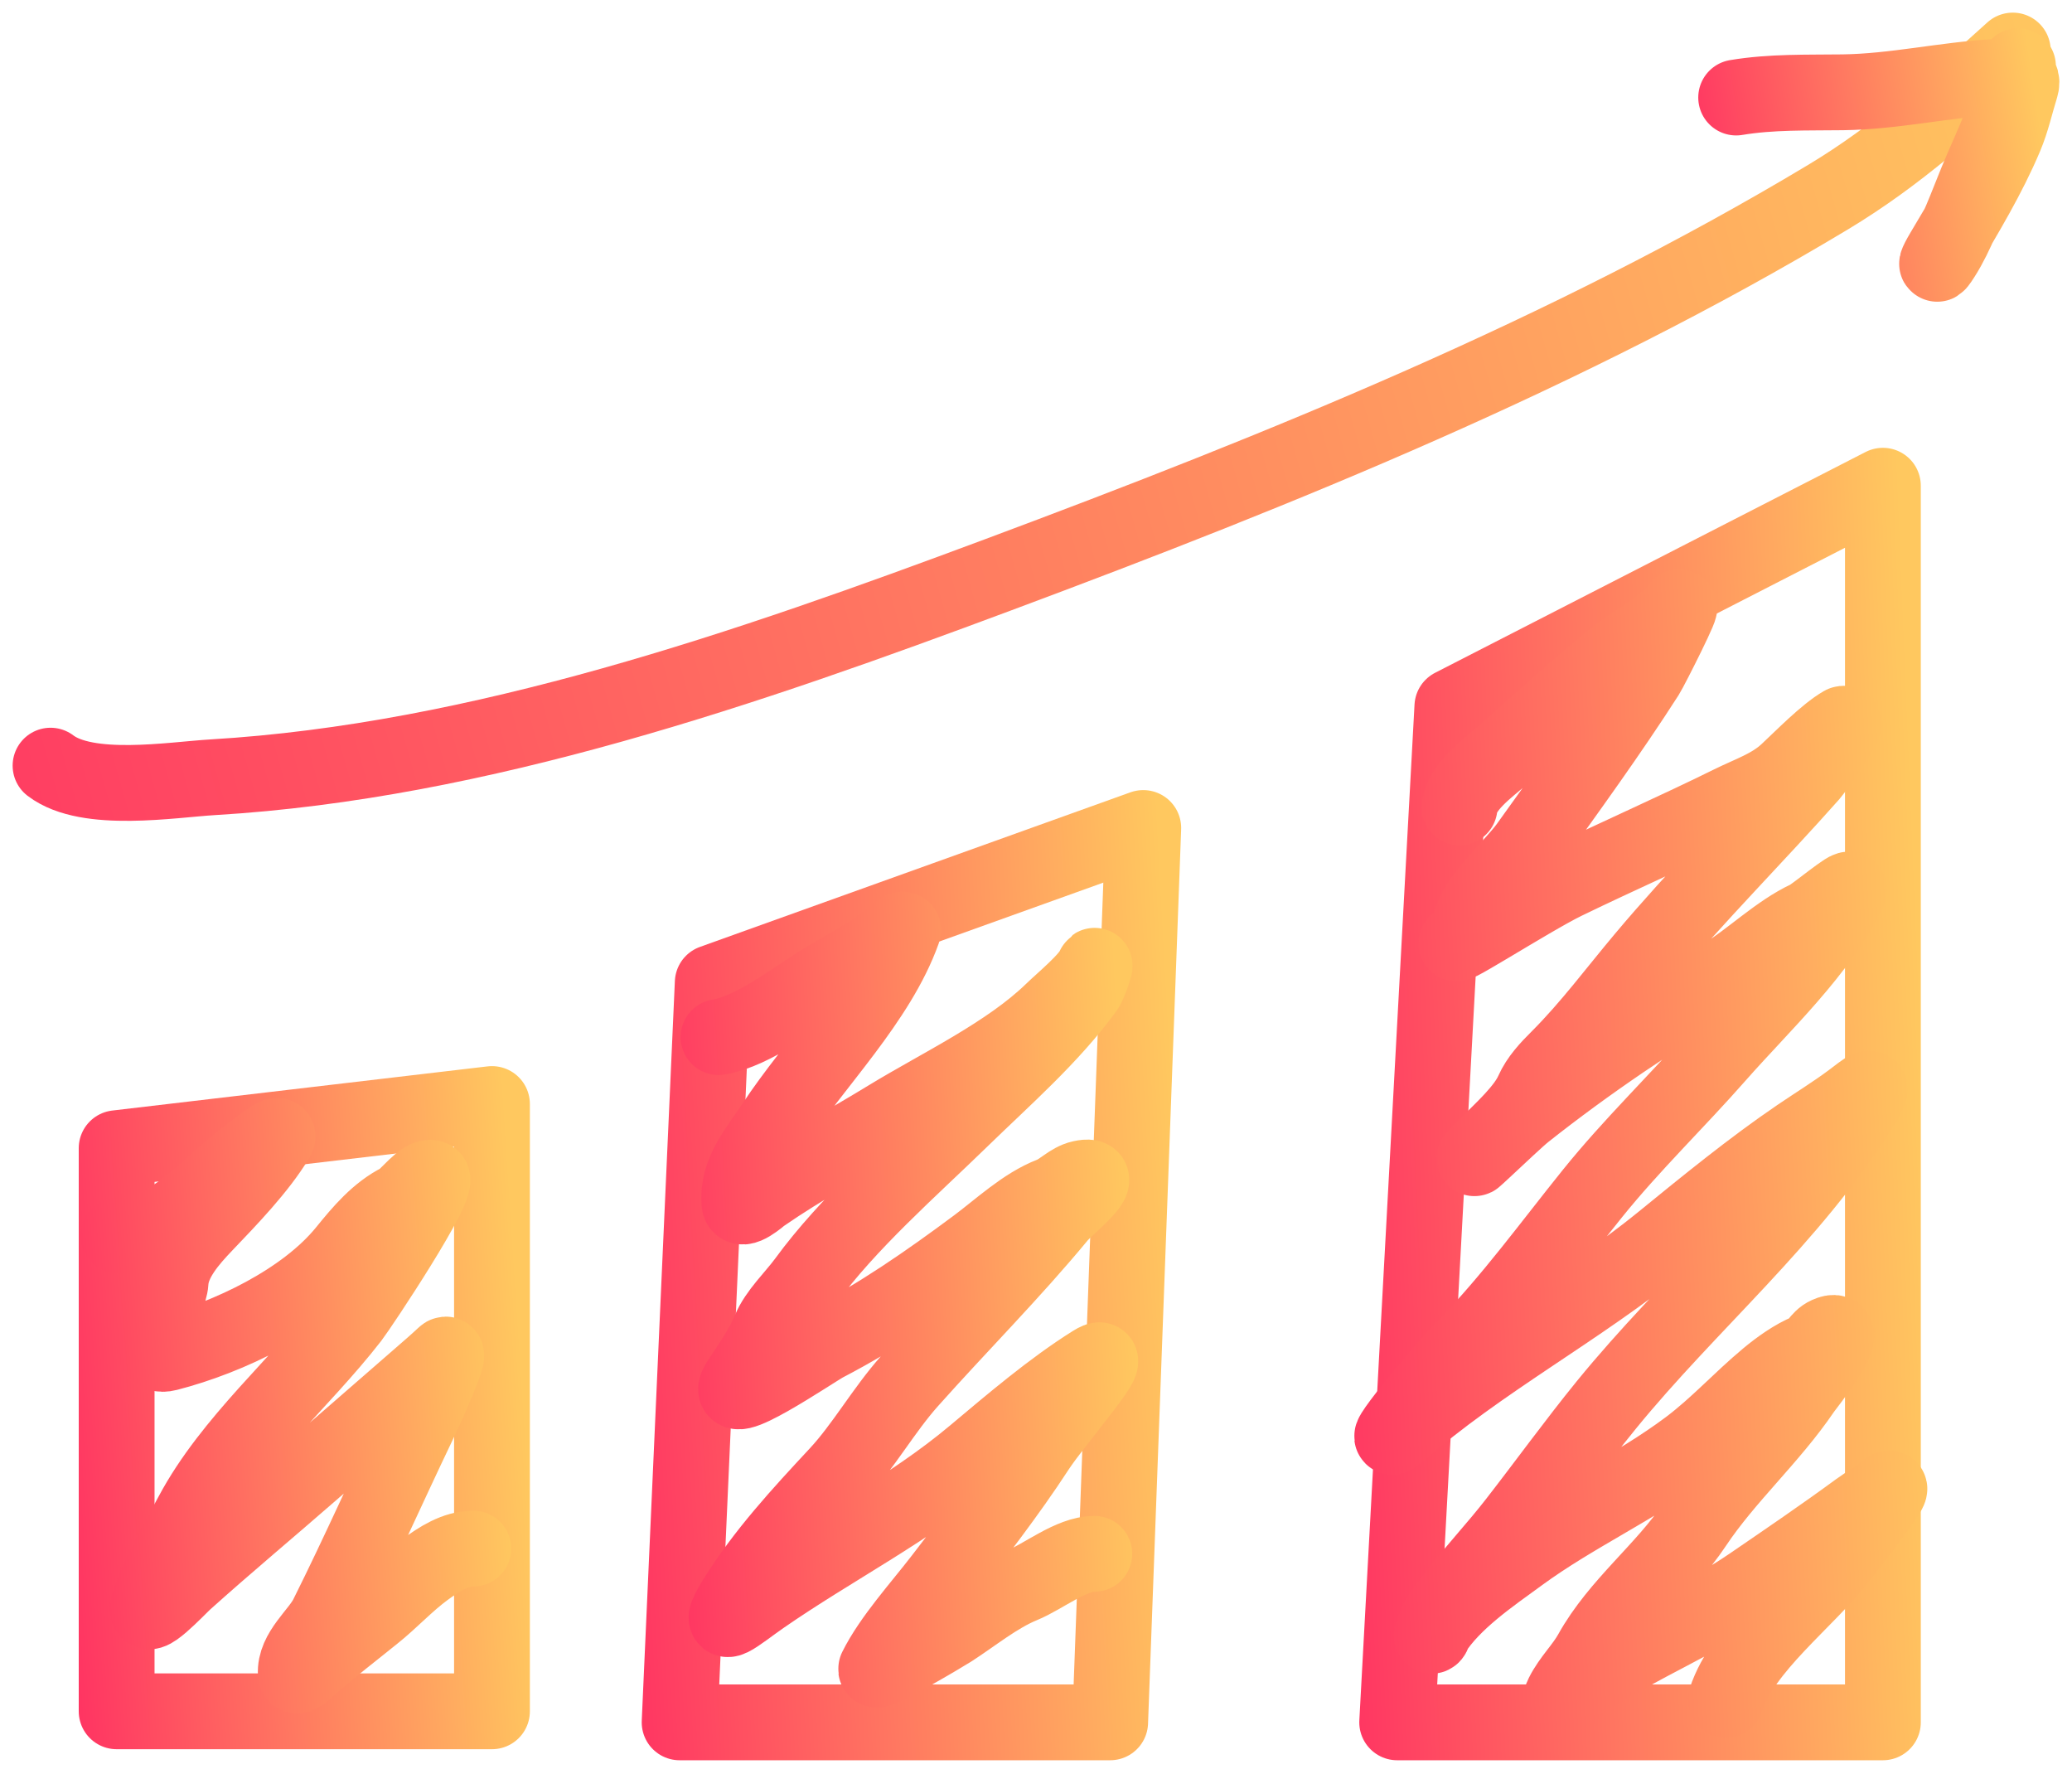 <?xml version="1.0" encoding="UTF-8"?> <svg xmlns="http://www.w3.org/2000/svg" width="82" height="70" viewBox="0 0 82 70" fill="none"> <path d="M4.616 45.432V67.712H19.47V43.684L4.616 45.432Z" stroke="url(#paint0_linear_19_1138)" stroke-width="3" stroke-linejoin="round"></path> <path d="M28.207 38.879L26.896 68.149H43.935L45.245 32.762L28.207 38.879Z" stroke="url(#paint1_linear_19_1138)" stroke-width="3" stroke-linejoin="round"></path> <path d="M57.478 27.956L55.294 68.149H74.516V19.219L57.478 27.956Z" stroke="url(#paint2_linear_19_1138)" stroke-width="3" stroke-linejoin="round"></path> <path d="M2 30.295C3.464 31.41 6.804 30.85 8.425 30.754C19.007 30.125 29.661 26.413 39.497 22.745C50.698 18.568 62.061 13.975 72.336 7.806C75.147 6.118 77.276 4.142 79.656 2" stroke="url(#paint3_linear_19_1138)" stroke-width="3" stroke-linecap="round"></path> <path d="M79.862 2.619C79.655 4.134 78.798 5.794 78.221 7.198C77.825 8.16 77.441 9.262 76.879 10.146C76.559 10.648 76.609 10.455 76.901 9.963C77.77 8.501 78.698 6.964 79.357 5.396C79.624 4.761 79.762 4.108 79.965 3.457C80.165 2.817 79.47 3.017 78.99 3.044C76.958 3.157 74.979 3.625 72.931 3.652C71.514 3.671 70.112 3.625 68.709 3.859" stroke="url(#paint4_linear_19_1138)" stroke-width="3" stroke-linecap="round"></path> <path d="M4.684 48.883C6.741 48.883 8.179 46.97 9.71 45.808C10.096 45.516 11.198 44.636 10.949 45.051C10.244 46.226 9.053 47.453 8.104 48.447C7.515 49.064 6.795 49.874 6.75 50.742C6.715 51.404 5.404 53.858 6.635 53.541C9.038 52.923 12.064 51.489 13.669 49.514C14.304 48.732 14.952 47.96 15.837 47.518C16.096 47.388 16.75 46.495 17.076 46.611C17.526 46.772 14.226 51.719 13.898 52.142C11.902 54.714 9.14 57.032 7.599 59.921C6.96 61.119 6.299 62.19 5.878 63.501C5.599 64.369 7.066 62.792 7.312 62.572C8.959 61.093 10.659 59.679 12.326 58.223C13.768 56.963 15.217 55.715 16.652 54.459C16.981 54.171 17.275 53.922 17.581 53.633C17.987 53.251 16.74 55.954 16.56 56.33C15.344 58.868 14.203 61.445 12.946 63.96C12.598 64.655 11.648 65.353 11.707 66.232C11.722 66.461 12.129 66.037 12.303 65.888C13.11 65.198 13.939 64.54 14.77 63.88C15.476 63.319 16.102 62.629 16.824 62.101C17.377 61.697 18.018 61.275 18.729 61.275" stroke="url(#paint5_linear_19_1138)" stroke-width="3" stroke-linecap="round"></path> <path d="M28.436 41.035C29.843 40.8 31.481 39.482 32.67 38.763C33.447 38.293 34.279 37.872 35 37.317C35.042 37.284 35.824 36.582 35.734 36.835C34.752 39.585 32.234 42.072 30.64 44.488C30 45.457 29.161 46.378 29.263 47.598C29.299 48.036 30.086 47.334 30.169 47.276C31.779 46.165 33.492 45.243 35.16 44.224C37.225 42.964 39.904 41.705 41.655 40.002C42.056 39.611 43.102 38.754 43.295 38.269C43.41 37.984 43.143 38.881 42.963 39.13C41.598 41.013 39.709 42.656 38.052 44.27C36.008 46.26 33.572 48.379 31.879 50.696C31.433 51.305 30.739 51.951 30.456 52.646C30.195 53.286 29.657 54.069 29.274 54.643C28.332 56.056 32.227 53.399 32.659 53.174C34.794 52.064 36.719 50.732 38.648 49.296C39.56 48.618 40.532 47.691 41.609 47.276C42.008 47.123 42.354 46.719 42.791 46.623C43.969 46.361 42.203 47.744 41.907 48.103C40.034 50.368 37.954 52.448 35.998 54.643C34.969 55.797 34.17 57.232 33.141 58.337C31.691 59.895 30.23 61.473 29.102 63.294C28.216 64.725 29.185 63.854 30.158 63.179C32.91 61.271 35.984 59.715 38.557 57.557C40.015 56.334 41.647 54.94 43.261 53.931C44.409 53.214 41.773 56.193 41.035 57.328C39.902 59.07 38.542 60.816 37.272 62.468C36.408 63.591 35.28 64.822 34.678 66.025C34.524 66.334 37.315 64.68 37.616 64.488C38.52 63.908 39.461 63.13 40.461 62.721C41.298 62.378 42.392 61.481 43.307 61.481" stroke="url(#paint6_linear_19_1138)" stroke-width="3" stroke-linecap="round"></path> <path d="M57.762 31.947C57.844 31.135 58.858 30.418 59.415 29.928C60.888 28.631 62.346 27.291 63.867 26.05C64.574 25.472 65.865 24.828 66.391 24.099C66.793 23.542 65.335 26.435 65.163 26.704C63.684 29.009 62.055 31.247 60.459 33.473C59.863 34.304 58.373 35.559 58.187 36.583C58.142 36.827 58.066 36.951 57.866 37.111C56.657 38.077 60.547 35.56 61.939 34.885C64.116 33.829 66.332 32.859 68.502 31.787C69.282 31.401 70.082 31.147 70.728 30.547C71.329 29.989 72.263 29.025 72.931 28.643C73.168 28.508 71.873 30.398 71.669 30.628C69.495 33.08 67.167 35.405 65.06 37.914C63.943 39.243 62.915 40.632 61.687 41.861C61.286 42.261 60.887 42.678 60.654 43.203C60.339 43.912 59.451 44.717 58.898 45.269C57.226 46.941 59.855 44.396 60.333 44.018C62.86 42.018 65.414 40.318 68.158 38.648C69.29 37.959 70.366 36.882 71.554 36.33C71.815 36.209 73.308 34.956 73.172 35.24C72.041 37.616 69.693 39.792 67.974 41.746C66.338 43.607 64.573 45.299 63.017 47.231C61.369 49.277 59.792 51.454 57.969 53.312C56.971 54.329 54.269 57.624 55.341 56.685C58.582 53.849 62.477 51.811 65.817 49.09C67.525 47.698 69.36 46.2 71.187 44.959C71.877 44.49 72.583 44.056 73.252 43.559C73.843 43.12 74.356 42.644 73.665 43.754C70.876 48.234 66.857 51.559 63.568 55.595C62.341 57.102 61.182 58.708 59.988 60.242C59.21 61.243 58.336 62.17 57.556 63.18C57.278 63.54 56.785 64.106 56.73 64.579C56.71 64.744 56.589 64.786 56.707 64.603C57.51 63.349 58.974 62.364 60.149 61.505C62.287 59.941 64.71 58.858 66.827 57.271C67.955 56.424 68.87 55.403 69.948 54.505C70.398 54.13 71.003 53.693 71.554 53.473C71.89 53.338 71.971 52.964 72.323 52.807C73.489 52.289 71.416 54.91 71.348 55.01C70.053 56.912 68.32 58.439 67.056 60.334C65.866 62.119 64.035 63.492 62.972 65.406C62.652 65.982 62.15 66.452 61.847 67.058C61.49 67.772 62.643 66.531 62.857 66.392C64.922 65.053 67.261 64.104 69.282 62.721C70.71 61.744 72.153 60.763 73.551 59.737C73.91 59.474 74.244 59.305 74.583 59.015C75.388 58.325 73.442 60.804 72.793 61.642C71.454 63.373 68.999 65.153 68.296 67.264" stroke="url(#paint7_linear_19_1138)" stroke-width="3" stroke-linecap="round"></path> <defs> <linearGradient id="paint0_linear_19_1138" x1="20.409" y1="50.344" x2="1.658" y2="51.567" gradientUnits="userSpaceOnUse"> <stop stop-color="#FFC85F"></stop> <stop offset="1" stop-color="#FF3162"></stop> </linearGradient> <linearGradient id="paint1_linear_19_1138" x1="46.405" y1="42.57" x2="23.214" y2="43.839" gradientUnits="userSpaceOnUse"> <stop stop-color="#FFC85F"></stop> <stop offset="1" stop-color="#FF3162"></stop> </linearGradient> <linearGradient id="paint2_linear_19_1138" x1="75.732" y1="32.78" x2="51.405" y2="33.789" gradientUnits="userSpaceOnUse"> <stop stop-color="#FFC85F"></stop> <stop offset="1" stop-color="#FF3162"></stop> </linearGradient> <linearGradient id="paint3_linear_19_1138" x1="84.566" y1="10.032" x2="-6.59" y2="35.811" gradientUnits="userSpaceOnUse"> <stop stop-color="#FFC85F"></stop> <stop offset="1" stop-color="#FF3162"></stop> </linearGradient> <linearGradient id="paint4_linear_19_1138" x1="80.714" y1="4.787" x2="66.725" y2="6.919" gradientUnits="userSpaceOnUse"> <stop stop-color="#FFC85F"></stop> <stop offset="1" stop-color="#FF3162"></stop> </linearGradient> <linearGradient id="paint5_linear_19_1138" x1="19.616" y1="50.861" x2="1.898" y2="52.09" gradientUnits="userSpaceOnUse"> <stop stop-color="#FFC85F"></stop> <stop offset="1" stop-color="#FF3162"></stop> </linearGradient> <linearGradient id="paint6_linear_19_1138" x1="44.502" y1="44.896" x2="25.403" y2="45.936" gradientUnits="userSpaceOnUse"> <stop stop-color="#FFC85F"></stop> <stop offset="1" stop-color="#FF3162"></stop> </linearGradient> <linearGradient id="paint7_linear_19_1138" x1="76.019" y1="36.015" x2="51.127" y2="37.21" gradientUnits="userSpaceOnUse"> <stop stop-color="#FFC85F"></stop> <stop offset="1" stop-color="#FF3162"></stop> </linearGradient> </defs> </svg> 